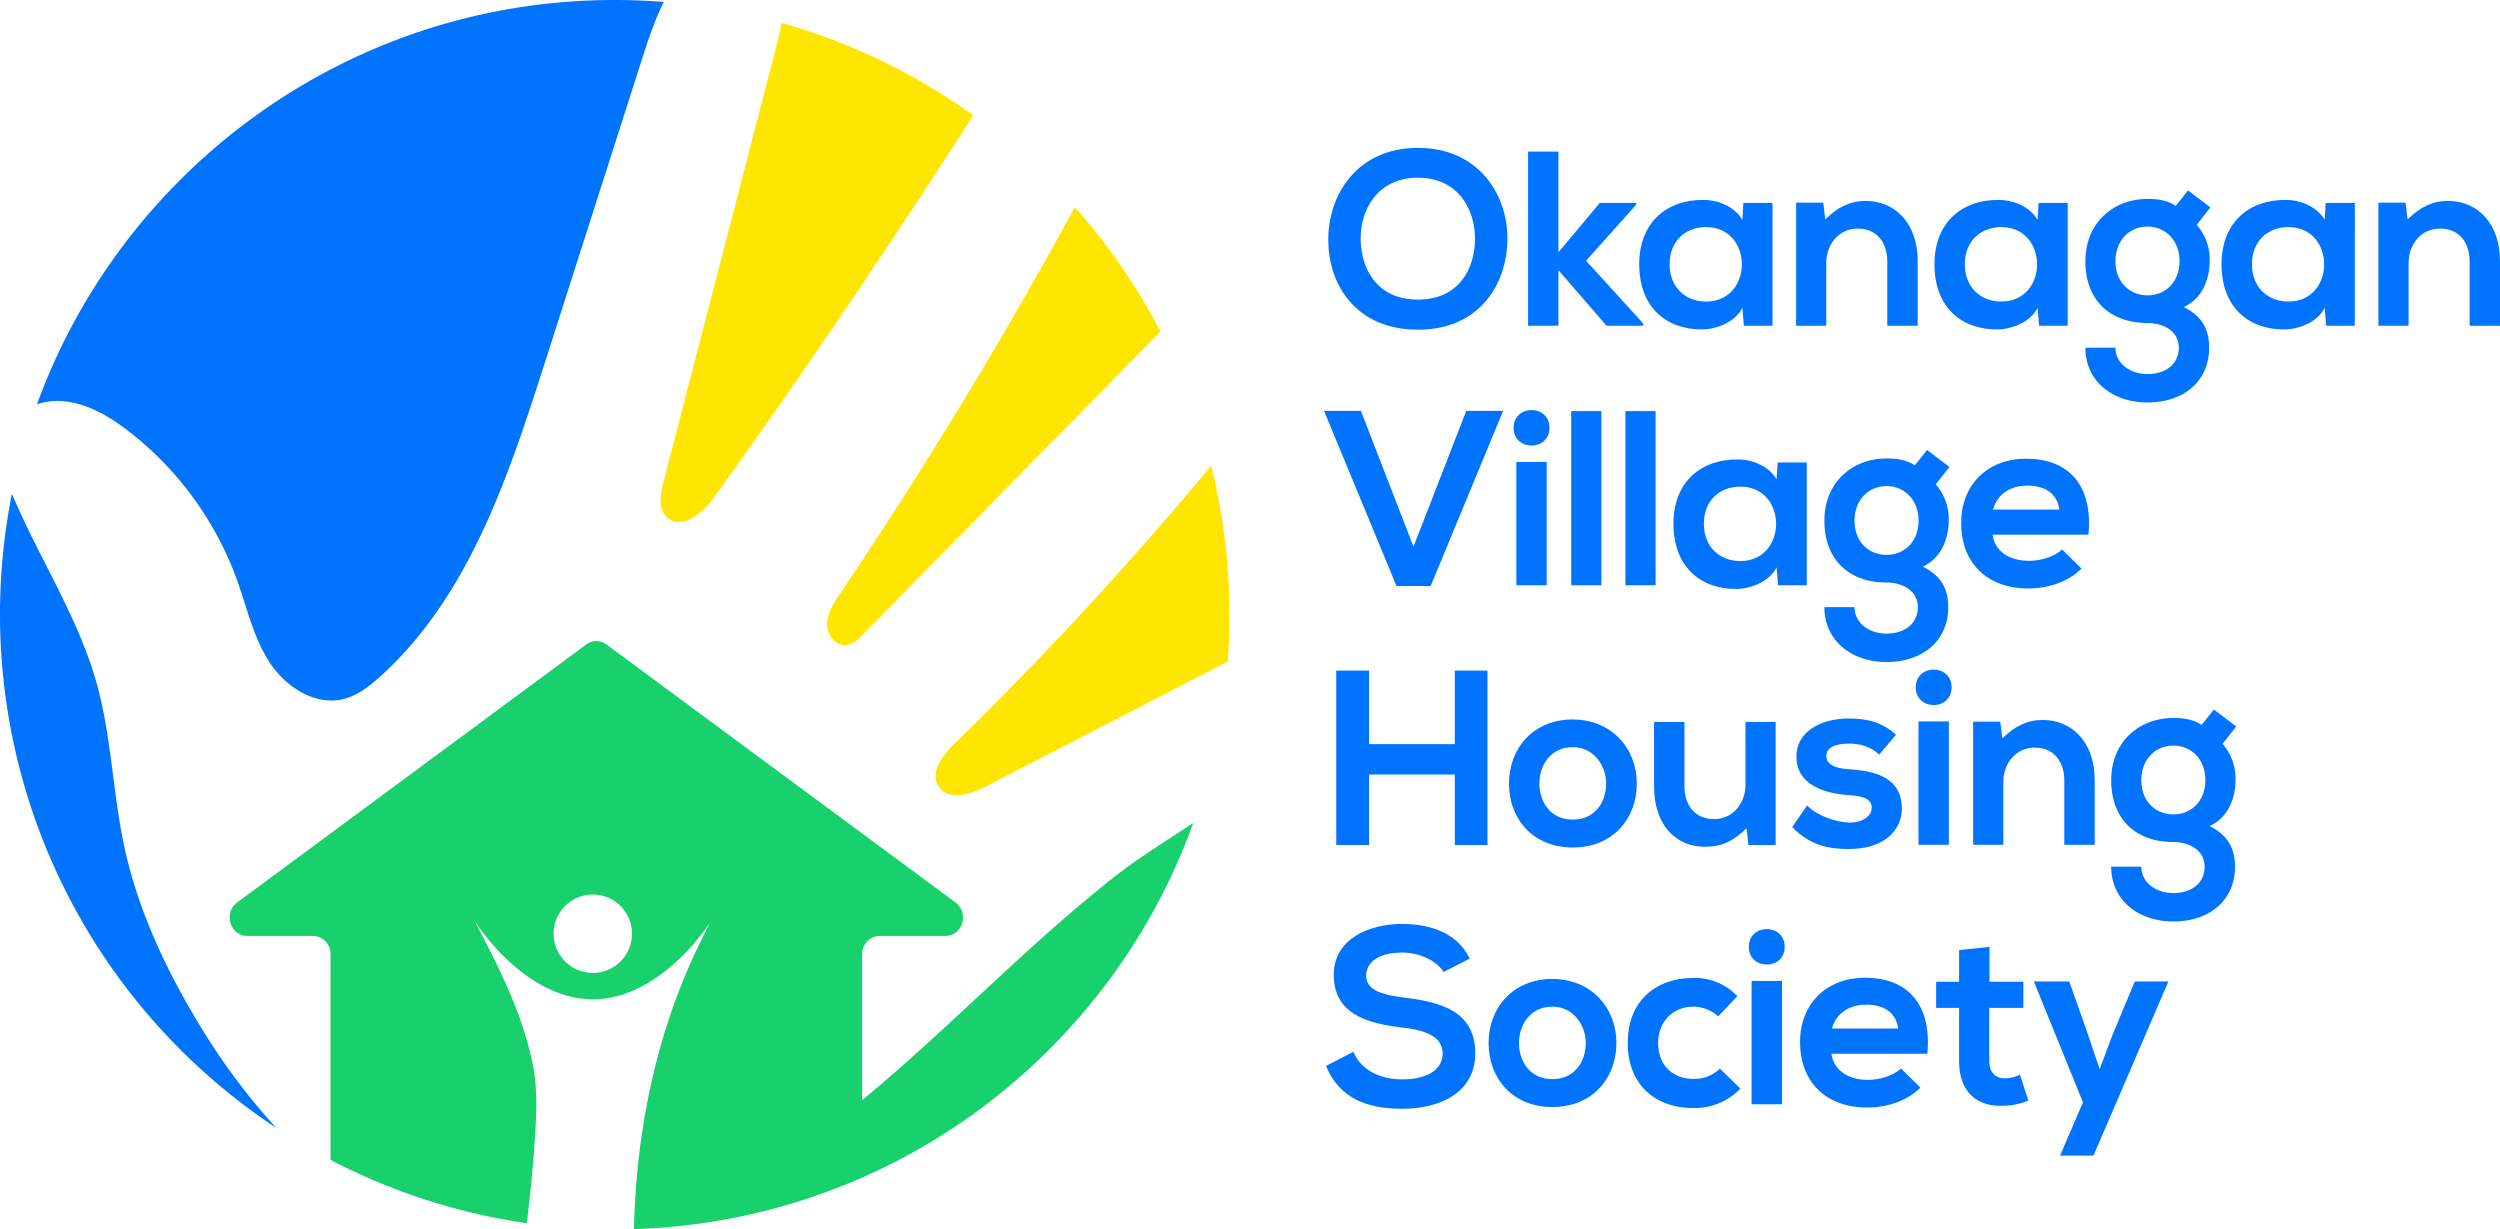 <svg xmlns="http://www.w3.org/2000/svg" id="Group_238" data-name="Group 238" width="950" height="467.055" viewBox="0 0 950 467.055"><path id="Path_1" data-name="Path 1" d="M383,218.424c-33.8,26.5-63.279,57.954-96.368,85.276V248.264a6.838,6.838,0,0,1,6.673-6.989h24.975c6.512,0,9.176-8.778,3.851-12.708l-132.661-98.05a6.421,6.421,0,0,0-7.67,0L49.138,228.566c-5.31,3.93-2.663,12.708,3.851,12.708H77.964a6.838,6.838,0,0,1,6.673,6.989v78.128a232.292,232.292,0,0,0,74.594,24.04c1.078-9.619,2.171-19.254,2.82-28.92.667-10.207,1.506-20.4-.411-30.49-3.74-19.763-13.091-37.955-22.346-55.594,1.11,1.759,19.192,29.84,45.008,29.951,25.418-.111,43.342-27.3,44.942-29.84-1.3,2.187-2.36,4.611-3.5,6.893-17.036,34.089-24.96,72.185-25.816,110.251,98.05-3,180.852-66.417,212.515-154.275C401.888,205.286,391.493,211.768,383,218.424ZM184.3,255.332a14.889,14.889,0,1,1,14.88-14.9A14.9,14.9,0,0,1,184.3,255.332Z" transform="translate(40.976 114.372)" fill="#18d16c"></path><path id="Path_2" data-name="Path 2" d="M134.23,179.223Q155.4,97.48,176.575,15.736c.946-3.653,1.891-7.378,2.531-11.119A232.633,232.633,0,0,1,251.97,39.742c-.435.673-.869,1.348-1.3,2.019q-46.742,72.89-97.241,143.278c-4.273,5.958-12.408,12.454-17.814,7.5C132.148,189.362,133.05,183.775,134.23,179.223Z" transform="translate(117.849 4.086)" fill="#ffe600"></path><path id="Path_3" data-name="Path 3" d="M173.763,208.2c2.665-.173,4.792-2.2,6.663-4.107l113-115.05a233.978,233.978,0,0,0-32.536-47.289q-41.141,75.556-89.309,146.992c-2.292,3.4-4.676,7.025-4.839,11.121S169.673,208.473,173.763,208.2Z" transform="translate(147.546 36.952)" fill="#ffe600"></path><path id="Path_4" data-name="Path 4" d="M207.6,215.861q46-23.764,91.994-47.53.664-8.819.671-17.812a234.019,234.019,0,0,0-6.931-56.64,1377.681,1377.681,0,0,1-97.7,105.814c-4.475,4.364-9.3,10.985-5.821,16.176C193.447,221.287,201.807,218.856,207.6,215.861Z" transform="translate(166.916 83.075)" fill="#ffe600"></path><path id="Path_5" data-name="Path 5" d="M15.929,152.371c9.722.334,18.61,5.525,26.312,11.466a125.774,125.774,0,0,1,41.314,56.806c3.759,10.491,6.19,21.656,12.267,31s17.209,16.638,28.036,14c5.376-1.31,9.911-4.848,14.018-8.554,33.4-30.144,48.425-75.091,62.14-117.938L237.093,23.3c2.428-7.585,5.012-15.394,8.524-22.564Q236.4.012,227,0C126.075,0,40.105,64,7.453,153.632A24.451,24.451,0,0,1,15.929,152.371Z" transform="translate(6.595)" fill="#0074ff"></path><path id="Path_6" data-name="Path 6" d="M77.34,303.883c-13.387-21.648-24.61-44.936-30.015-69.808-4.513-20.759-4.92-42.333-10.678-62.781-7.116-25.26-22.008-47.545-32.11-71.766A233.886,233.886,0,0,0,104.966,340.518,244.975,244.975,0,0,1,77.34,303.883Z" transform="translate(0 88.073)" fill="#0074ff"></path><g id="Group_237" data-name="Group 237" transform="translate(503.132 56.193)"><g id="Group_236" data-name="Group 236"><path id="Path_7" data-name="Path 7" d="M301.854,29.812c-22.9,0-34.072,17.511-34.072,34.928s10.793,34.168,34.072,34.168c23.3,0,33.8-17.132,33.995-34.262C336.037,47.323,324.675,29.812,301.854,29.812Zm0,57.652c-15.624,0-21.488-11.647-21.775-22.534-.285-11.172,6.15-23.771,21.775-23.771s21.871,12.5,21.68,23.675C323.344,75.721,317.48,87.464,301.854,87.464Z" transform="translate(-266.167 -29.812)" fill="#0074ff"></path><path id="Path_8" data-name="Path 8" d="M330.107,72.034l19.032-21.3v-.665H335.321L319.6,68.816V30.56H308.063V96.74H319.6V75.63L337.871,96.74H351.8v-.856Z" transform="translate(-230.521 -29.15)" fill="#0074ff"></path><path id="Path_9" data-name="Path 9" d="M370.039,41.447l-.379,6.433C367,43.237,361.039,40.3,354.794,40.3c-13.628-.094-24.325,8.337-24.325,24.421,0,16.387,10.222,24.9,24.04,24.8,5.2-.079,12.488-2.741,15.151-8.224l.569,6.814h10.887V41.447Zm-14.2,37.48c-7.67,0-13.835-5.295-13.835-14.2,0-8.889,6.166-14.1,13.835-14.1C374.018,50.622,374.018,78.926,355.84,78.926Z" transform="translate(-210.694 -20.528)" fill="#0074ff"></path><path id="Path_10" data-name="Path 10" d="M388.515,40.506c-5.879,0-10.618,2.362-15.339,7l-.762-6.339H362.1V87.938h11.457V64.071c0-7.1,4.818-13.059,11.918-13.059,7.385,0,11.268,5.4,11.268,12.5V87.938h11.553V63.421C408.294,48.747,399.5,40.506,388.515,40.506Z" transform="translate(-182.704 -20.349)" fill="#0074ff"></path><path id="Path_11" data-name="Path 11" d="M429.556,41.447l-.381,6.433c-2.662-4.643-8.62-7.576-14.865-7.576-13.628-.094-24.325,8.337-24.325,24.421,0,16.387,10.22,24.9,24.04,24.8,5.2-.079,12.488-2.741,15.149-8.224l.571,6.814h10.872V41.447Zm-14.2,37.48c-7.67,0-13.835-5.295-13.835-14.2,0-8.889,6.166-14.1,13.835-14.1C433.533,50.622,433.533,78.926,415.357,78.926Z" transform="translate(-158.026 -20.528)" fill="#0074ff"></path><path id="Path_12" data-name="Path 12" d="M467.639,65.288a19.9,19.9,0,0,0-4.914-13.833l5.2-6.626-8.51-6.433L454.77,44.26c-3.218-2.171-7-2.646-10.7-2.646-13.059,0-23.661,9.1-23.661,23.675s9.082,23.471,23.661,23.471c5.768,0,11.837,2.931,11.837,9.381,0,6.435-5.214,10.032-11.837,10.032s-12.218-3.977-12.218-10.032H420.412c0,12.584,10.128,20.825,23.661,20.825s23.375-7.956,23.375-20.825c0-5.973-1.887-11.553-9.651-15.436C465.467,79.2,467.639,71.058,467.639,65.288ZM444.073,78.253c-6.72,0-12.218-4.833-12.218-12.964s5.5-13.168,12.218-13.168c6.624,0,12.124,5.118,12.124,13.168C456.2,73.324,450.7,78.253,444.073,78.253Z" transform="translate(-131.101 -22.216)" fill="#0074ff"></path><path id="Path_13" data-name="Path 13" d="M487.435,41.447l-.381,6.433c-2.646-4.643-8.622-7.576-14.864-7.576-13.63-.094-24.327,8.337-24.327,24.421,0,16.387,10.222,24.9,24.04,24.8,5.214-.079,12.5-2.741,15.151-8.224l.569,6.814h10.887V41.447Zm-14.2,37.48c-7.67,0-13.818-5.295-13.818-14.2,0-8.889,6.149-14.1,13.818-14.1C491.412,50.622,491.412,78.926,473.234,78.926Z" transform="translate(-106.809 -20.528)" fill="#0074ff"></path><path id="Path_14" data-name="Path 14" d="M505.909,40.506c-5.879,0-10.6,2.362-15.339,7l-.762-6.339H479.492V87.938H490.95V64.071c0-7.1,4.833-13.059,11.933-13.059,7.383,0,11.266,5.4,11.266,12.5V87.938h11.538V63.421C525.688,48.747,516.893,40.506,505.909,40.506Z" transform="translate(-78.82 -20.349)" fill="#0074ff"></path><path id="Path_15" data-name="Path 15" d="M320.981,82.83l-20.063,51.6-19.984-51.6H266.925l27.542,66.558h12.98L334.989,82.83Z" transform="translate(-266.925 17.105)" fill="#0074ff"></path><path id="Path_16" data-name="Path 16" d="M305.145,89.407c0,9,13.63,9,13.63,0C318.775,80.421,305.145,80.421,305.145,89.407Zm1.031,12.98v46.861h11.553V102.386Z" transform="translate(-233.103 16.961)" fill="#0074ff"></path><path id="Path_17" data-name="Path 17" d="M316.756,82.88v66.18h11.458V82.88Z" transform="translate(-222.828 17.149)" fill="#0074ff"></path><path id="Path_18" data-name="Path 18" d="M327.686,82.88v66.18h11.458V82.88Z" transform="translate(-213.156 17.149)" fill="#0074ff"></path><path id="Path_19" data-name="Path 19" d="M376.943,93.767l-.381,6.433c-2.646-4.643-8.6-7.576-14.865-7.576-13.63-.094-24.327,8.337-24.327,24.421,0,16.387,10.222,24.9,24.042,24.8,5.214-.094,12.5-2.741,15.149-8.224l.571,6.814h10.887V93.767Zm-14.2,37.48c-7.67,0-13.82-5.295-13.82-14.2,0-8.889,6.151-14.1,13.82-14.1C380.92,102.942,380.92,131.246,362.744,131.246Z" transform="translate(-204.586 25.771)" fill="#0074ff"></path><path id="Path_20" data-name="Path 20" d="M415.04,117.593a19.9,19.9,0,0,0-4.929-13.818l5.214-6.625L406.8,90.716l-4.643,5.864c-3.218-2.171-7-2.646-10.7-2.646-13.059,0-23.661,9.08-23.661,23.66s9.082,23.486,23.661,23.486c5.783,0,11.837,2.931,11.837,9.366,0,6.45-5.2,10.047-11.837,10.047s-12.2-3.977-12.2-10.047H367.8c0,12.6,10.128,20.84,23.661,20.84,13.549,0,23.39-7.956,23.39-20.84,0-5.958-1.9-11.538-9.651-15.421C412.853,131.523,415.04,123.378,415.04,117.593Zm-23.58,12.98c-6.72,0-12.2-4.833-12.2-12.98,0-8.13,5.483-13.153,12.2-13.153,6.639,0,12.122,5.118,12.122,13.153C403.581,125.644,398.1,130.573,391.459,130.573Z" transform="translate(-177.66 24.083)" fill="#0074ff"></path><path id="Path_21" data-name="Path 21" d="M420.168,92.473c-15.149,0-24.8,10.222-24.8,24.421,0,14.961,9.557,24.9,25.658,24.9,7.1,0,15.151-2.456,20.063-7.574l-7.385-7.291c-2.646,2.758-8.224,4.358-12.488,4.358-8.145,0-13.17-4.168-13.915-9.935H443.75C445.541,102.124,435.794,92.473,420.168,92.473ZM407.49,111.792c1.7-6.069,6.814-9.1,13.059-9.1,6.624,0,11.362,3.027,12.124,9.1Z" transform="translate(-153.265 25.638)" fill="#0074ff"></path><path id="Path_22" data-name="Path 22" d="M314.443,135.2v27.923H281.876V135.2H269.388v66.259h12.488V174.676h32.568v26.783h12.408V135.2Z" transform="translate(-264.745 63.448)" fill="#0074ff"></path><path id="Path_23" data-name="Path 23" d="M328.348,145.045c-14.866,0-24.136,10.983-24.136,24.327,0,13.438,9.1,24.325,24.231,24.325,15.151,0,24.342-10.887,24.342-24.325C352.784,156.028,343.213,145.045,328.348,145.045Zm.094,38.051c-8.414,0-12.678-6.625-12.678-13.724,0-7,4.358-13.818,12.678-13.818,7.766,0,12.695,6.814,12.695,13.818C341.138,176.47,336.874,183.1,328.443,183.1Z" transform="translate(-233.929 72.16)" fill="#0074ff"></path><path id="Path_24" data-name="Path 24" d="M368.2,145.541v23.867c0,7.1-4.833,13.059-11.933,13.059-7.385,0-11.268-5.389-11.268-12.488V145.541H333.462v24.532c0,14.486,8.13,22.9,19.3,22.9,6.529,0,10.983-2.266,15.816-7l.76,6.339h10.318V145.541Z" transform="translate(-208.045 72.599)" fill="#0074ff"></path><path id="Path_25" data-name="Path 25" d="M382.986,164.146c-5.958-.364-8.7-2.075-8.7-5.1,0-2.933,3.027-4.644,8.51-4.644,4.454,0,8.241,1.046,11.553,4.168l6.435-7.574c-5.389-4.739-10.887-6.149-18.178-6.149-8.51,0-19.682,3.787-19.682,14.578,0,10.6,10.507,13.82,19.3,14.486,6.641.381,9.287,1.7,9.287,4.912,0,3.408-4.071,5.691-8.431,5.594-5.2-.094-12.772-2.837-16.084-6.529l-5.689,8.226c6.814,7.1,14.2,8.335,21.584,8.335,13.343,0,20.078-7.1,20.078-15.339C402.97,166.713,391.8,164.717,382.986,164.146Z" transform="translate(-183.404 71.982)" fill="#0074ff"></path><path id="Path_26" data-name="Path 26" d="M386.211,141.727c0,9,13.628,9,13.628,0C399.839,132.741,386.211,132.741,386.211,141.727Zm1.046,12.963v46.878h11.536V154.689Z" transform="translate(-161.366 63.26)" fill="#0074ff"></path><path id="Path_27" data-name="Path 27" d="M424.205,145.146c-5.879,0-10.6,2.362-15.34,7L408.1,145.8H397.788v46.782h11.457V168.711c0-7.1,4.818-13.059,11.918-13.059,7.385,0,11.268,5.389,11.268,12.489v24.436h11.553V168.046C443.984,153.372,435.172,145.146,424.205,145.146Z" transform="translate(-151.122 72.249)" fill="#0074ff"></path><path id="Path_28" data-name="Path 28" d="M472.859,169.913a19.913,19.913,0,0,0-4.929-13.818l5.214-6.625-8.525-6.433L459.99,148.9c-3.235-2.171-7.021-2.646-10.714-2.646-13.059,0-23.659,9.08-23.659,23.66s9.1,23.486,23.659,23.486c5.785,0,11.839,2.931,11.839,9.366s-5.2,10.032-11.839,10.032c-6.624,0-12.2-3.962-12.2-10.032H425.617c0,12.6,10.126,20.823,23.659,20.823,13.551,0,23.392-7.939,23.392-20.823,0-5.958-1.9-11.553-9.653-15.436C470.687,183.828,472.859,175.7,472.859,169.913Zm-23.582,12.98c-6.72,0-12.2-4.833-12.2-12.98,0-8.13,5.483-13.153,12.2-13.153,6.641,0,12.124,5.118,12.124,13.153C461.4,177.964,455.917,182.893,449.276,182.893Z" transform="translate(-126.495 70.382)" fill="#0074ff"></path><path id="Path_29" data-name="Path 29" d="M297.343,214.293c-7.954-.952-14.77-2.567-14.77-8.335,0-4.929,4.437-8.812,13.724-8.812,7.195,0,13.44,3.6,15.705,7.385l9.952-5.1c-5.023-10.239-15.72-13.17-26.038-13.17-12.218.094-25.656,5.689-25.656,19.319,0,14.864,12.5,18.463,26.036,20.063,8.8.95,15.341,3.5,15.341,9.762,0,7.195-7.385,9.935-15.245,9.935-8.05,0-15.722-3.218-18.653-10.507l-10.412,5.389c4.914,12.122,15.341,16.291,28.875,16.291,14.77,0,27.827-6.339,27.827-21.109C324.03,219.586,311.162,215.988,297.343,214.293Z" transform="translate(-266.568 108.631)" fill="#0074ff"></path><path id="Path_30" data-name="Path 30" d="M324.252,197.357c-14.864,0-24.151,10.982-24.151,24.342,0,13.438,9.1,24.325,24.246,24.325,15.134,0,24.327-10.887,24.327-24.325C348.673,208.339,339.117,197.357,324.252,197.357Zm.094,38.066c-8.431,0-12.693-6.625-12.693-13.724,0-7,4.358-13.818,12.693-13.818,7.751,0,12.678,6.814,12.678,13.818C337.025,228.8,332.763,235.423,324.347,235.423Z" transform="translate(-237.567 118.452)" fill="#0074ff"></path><path id="Path_31" data-name="Path 31" d="M363.179,231.617a14.041,14.041,0,0,1-10.222,3.881c-7.195,0-13.247-4.737-13.247-13.628,0-8.147,5.674-13.818,13.438-13.818a14.1,14.1,0,0,1,9.366,3.691l7.291-7.67a22.124,22.124,0,0,0-16.847-6.908c-13.534,0-24.8,8.13-24.8,24.706,0,16.561,11.266,24.706,24.8,24.706a24,24,0,0,0,17.988-7.385Z" transform="translate(-212.74 118.281)" fill="#0074ff"></path><path id="Path_32" data-name="Path 32" d="M352.564,194.052c0,8.985,13.628,8.985,13.628,0C366.192,185.052,352.564,185.052,352.564,194.052Zm1.046,12.963v46.863h11.553V207.015Z" transform="translate(-191.141 109.554)" fill="#0074ff"></path><path id="Path_33" data-name="Path 33" d="M387.69,197.113c-15.151,0-24.8,10.222-24.8,24.421,0,14.961,9.557,24.9,25.641,24.9,7.117,0,15.151-2.456,20.08-7.574l-7.385-7.291c-2.646,2.743-8.241,4.358-12.5,4.358-8.13,0-13.153-4.168-13.913-9.935h36.449C413.061,206.764,403.3,197.113,387.69,197.113Zm-12.695,19.3c1.713-6.052,6.816-9.08,13.076-9.08,6.624,0,11.362,3.027,12.107,9.08Z" transform="translate(-182.005 118.236)" fill="#0074ff"></path><path id="Path_34" data-name="Path 34" d="M422.153,239.44a13.188,13.188,0,0,1-5.594,1.425c-3.6,0-6.054-2.17-6.054-6.624V214.068h12.963v-9.935H410.6V190.883l-11.553,1.237v12.013H390.33v9.935h8.716v20.174c0,11.649,6.625,17.417,16.751,17.036a26.025,26.025,0,0,0,9.572-1.981Z" transform="translate(-157.721 112.723)" fill="#0074ff"></path><path id="Path_35" data-name="Path 35" d="M448.38,197.861l-8.526,20.459-4.833,12.868-4.437-13.153-7.1-20.174H410.029l18.653,45.926-8.7,20.253h12.678l28.494-66.18Z" transform="translate(-140.289 118.898)" fill="#0074ff"></path></g></g></svg>